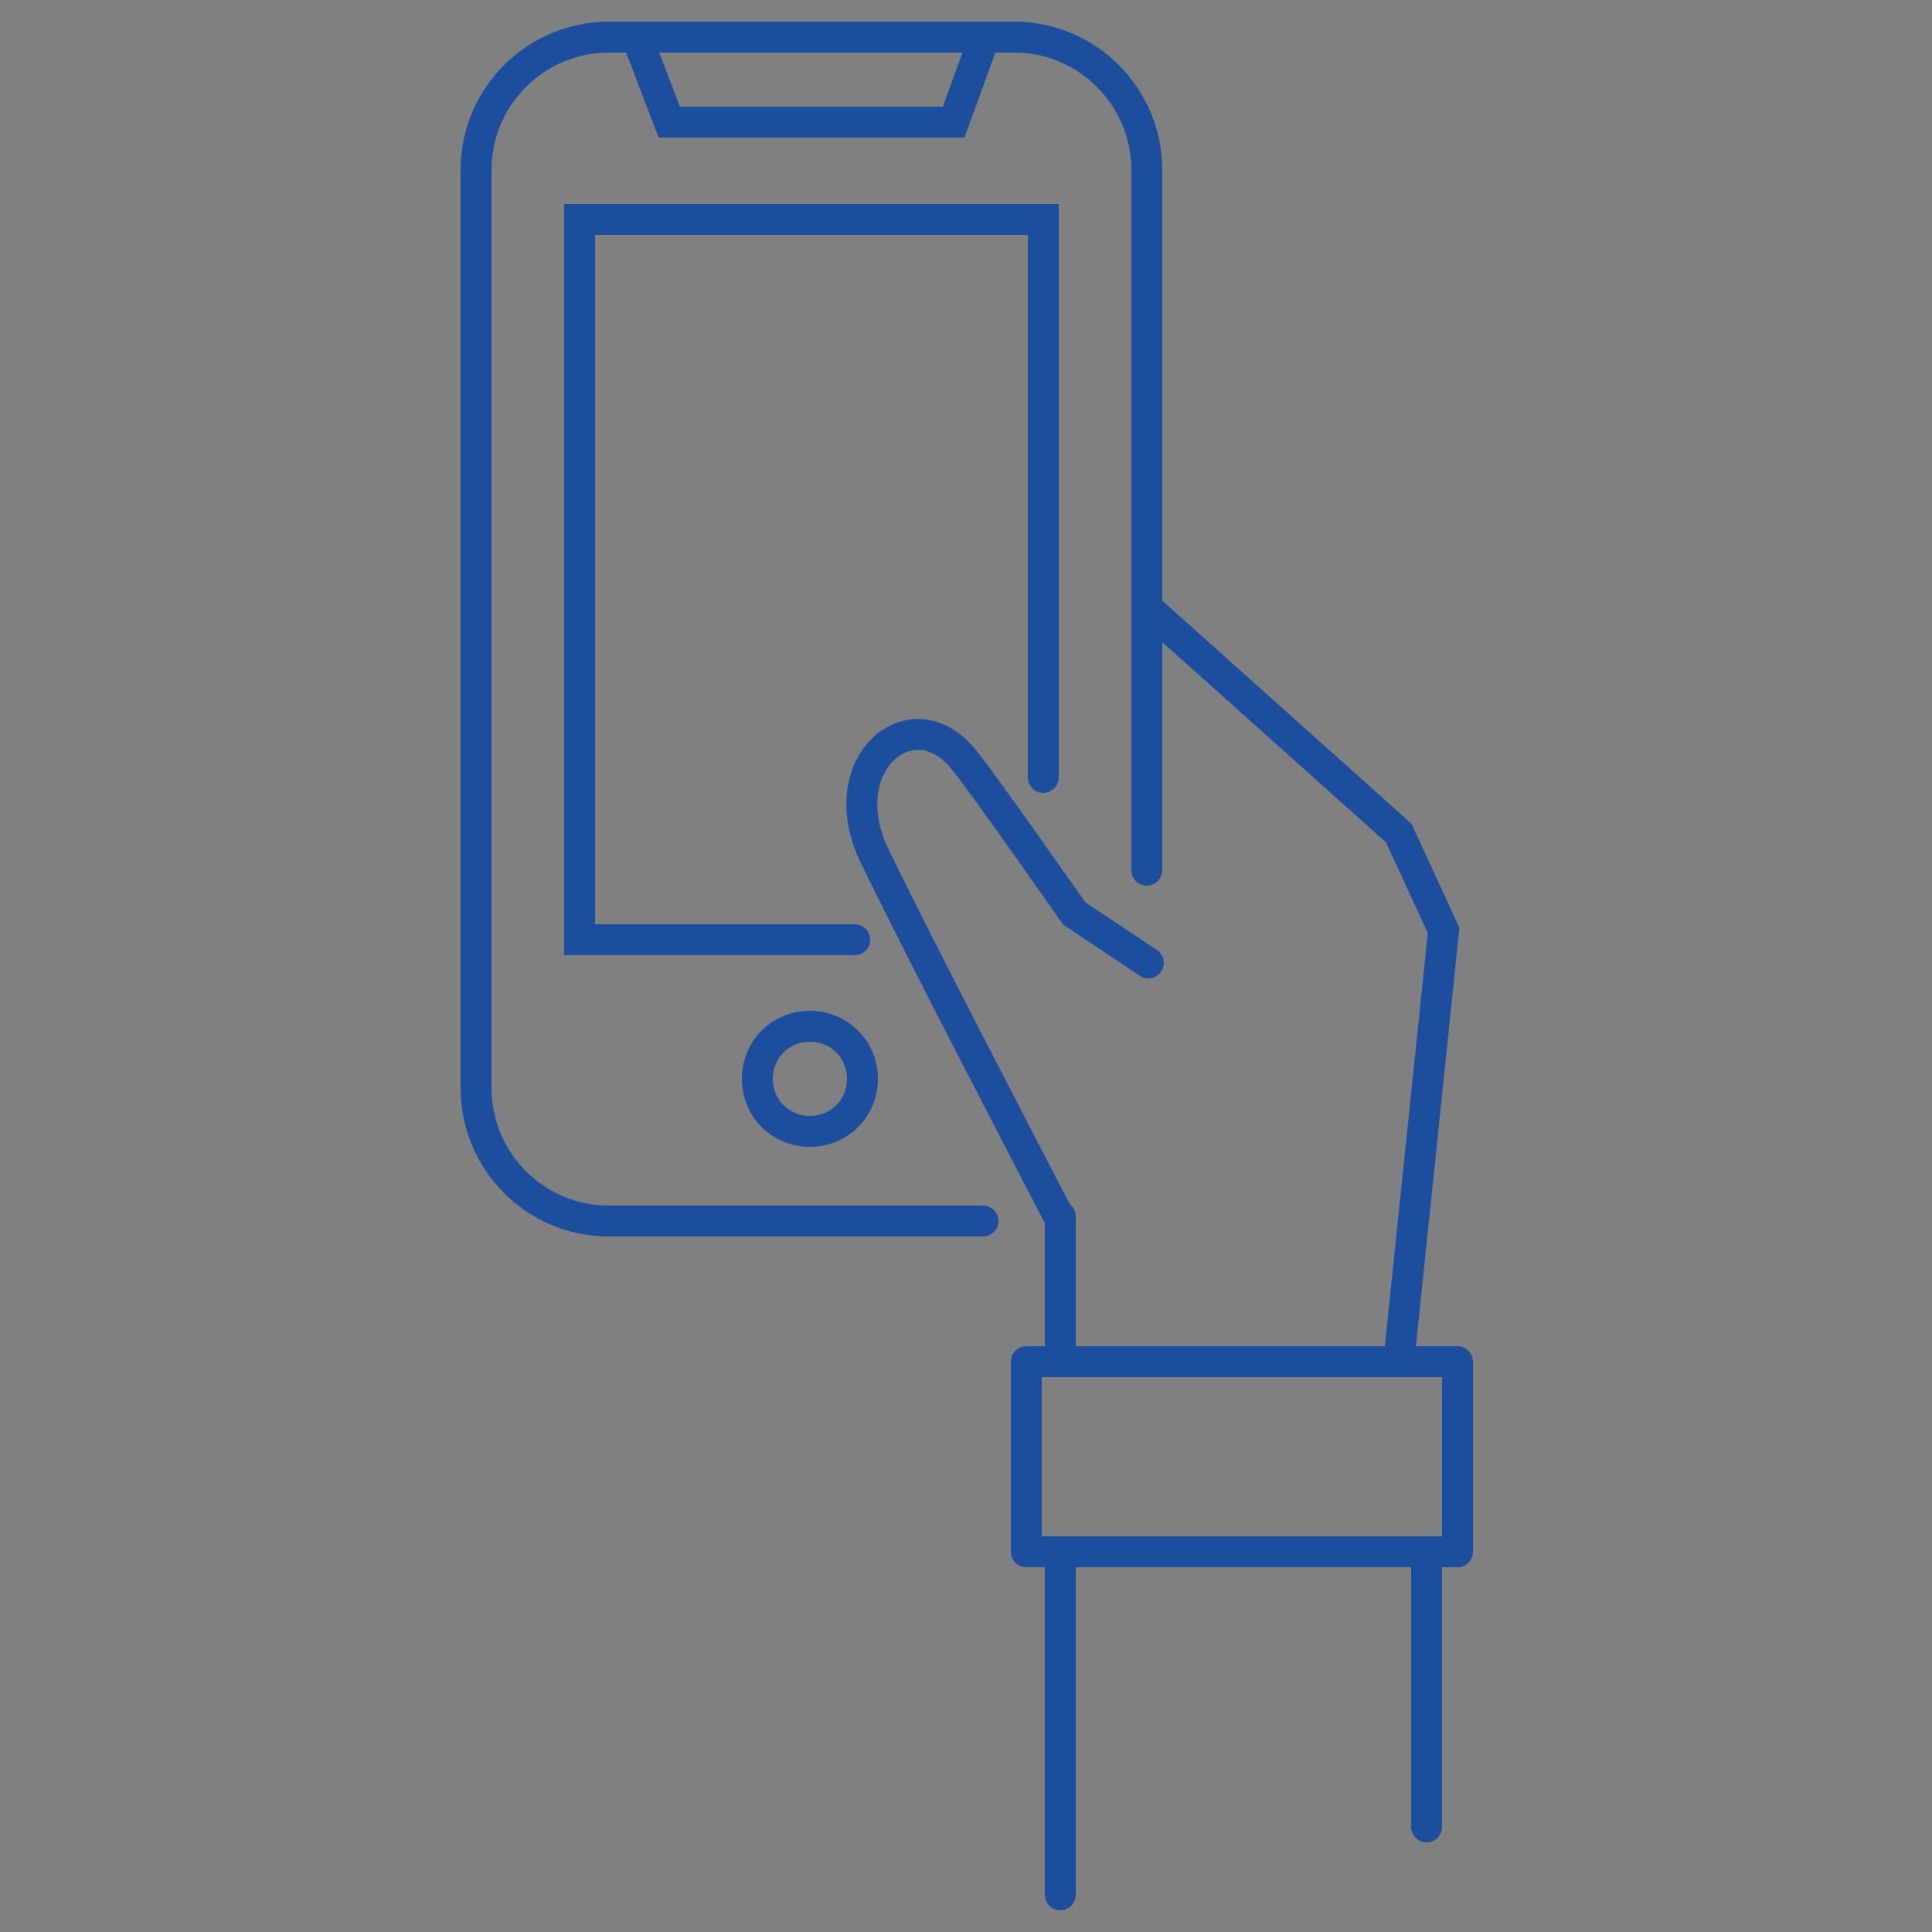 <?xml version="1.0" encoding="utf-8"?>
<!-- Generator: Adobe Illustrator 23.0.0, SVG Export Plug-In . SVG Version: 6.00 Build 0)  -->
<svg version="1.1" id="Layer_1" xmlns="http://www.w3.org/2000/svg" xmlns:xlink="http://www.w3.org/1999/xlink" x="0px" y="0px"
	 viewBox="0 0 125 125" style="enable-background:new 0 0 125 125;" xml:space="preserve">
<rect x="0" y="0" width="125" height="125" fill="#808080" stroke="none"/>
<style type="text/css">
	.st0{fill:#FFFFFF;}
	
		.st1{clip-path:url(#SVGID_2_);fill:none;stroke:#1B4F9D;stroke-width:2;stroke-linecap:round;stroke-linejoin:round;stroke-miterlimit:10;}
	
		.st2{clip-path:url(#SVGID_4_);fill:none;stroke:#1B4F9D;stroke-width:2;stroke-linecap:round;stroke-linejoin:round;stroke-miterlimit:10;}
	.st3{clip-path:url(#SVGID_4_);fill:none;stroke:#1B4F9D;stroke-width:2;stroke-linecap:round;stroke-miterlimit:10;}
</style>
<path class="st0" d="M68.6,122.6v-22.2V122.6z"/>
<g>
	<defs>
		<rect id="SVGID_1_" x="29.7" y="1.4" width="65.6" height="122.2"/>
	</defs>
	<clipPath id="SVGID_2_">
		<use xlink:href="#SVGID_1_"  style="overflow:visible;"/>
	</clipPath>
	<line class="st1" x1="68.6" y1="100.4" x2="68.6" y2="122.6"/>
</g>
<path class="st0" d="M92.3,118.2v-17.8V118.2z"/>
<g>
	<defs>
		<rect id="SVGID_3_" x="29.7" y="1.4" width="65.6" height="122.2"/>
	</defs>
	<clipPath id="SVGID_4_">
		<use xlink:href="#SVGID_3_"  style="overflow:visible;"/>
	</clipPath>
	<line class="st2" x1="92.3" y1="100.4" x2="92.3" y2="118.2"/>
	<path class="st3" d="M63.6,79H39.4c-4.8,0-8.6-3.9-8.6-8.6V11c0-4.8,3.9-8.6,8.6-8.6h26.2c4.8,0,8.6,3.9,8.6,8.6v28.4v16.9"/>
	<polygon class="st3" points="61.7,7.9 43.3,7.9 41.2,2.4 63.7,2.4 	"/>
	<polyline class="st3" points="74.3,39.4 90.5,53.9 93.4,60.2 90.5,88.1 	"/>
	<path class="st3" d="M74.3,62.3l-4.8-3.2c0,0-5.8-8.3-7.1-9.9c-3.3-4.2-8.6,0.1-5.9,6c3.2,6.6,9,17.7,12.1,23.7"/>
	<rect x="66.4" y="88.1" class="st2" width="27.9" height="12.3"/>
	<path class="st3" d="M49,69.8c0-1.9,1.5-3.4,3.4-3.4c1.9,0,3.4,1.5,3.4,3.4c0,1.9-1.5,3.4-3.4,3.4C50.5,73.2,49,71.7,49,69.8z"/>
	<polyline class="st3" points="55.3,60.8 37.5,60.8 37.5,14.2 67.5,14.2 67.5,50.3 	"/>
	<line class="st3" x1="68.6" y1="88.1" x2="68.6" y2="78.7"/>
</g>
</svg>
